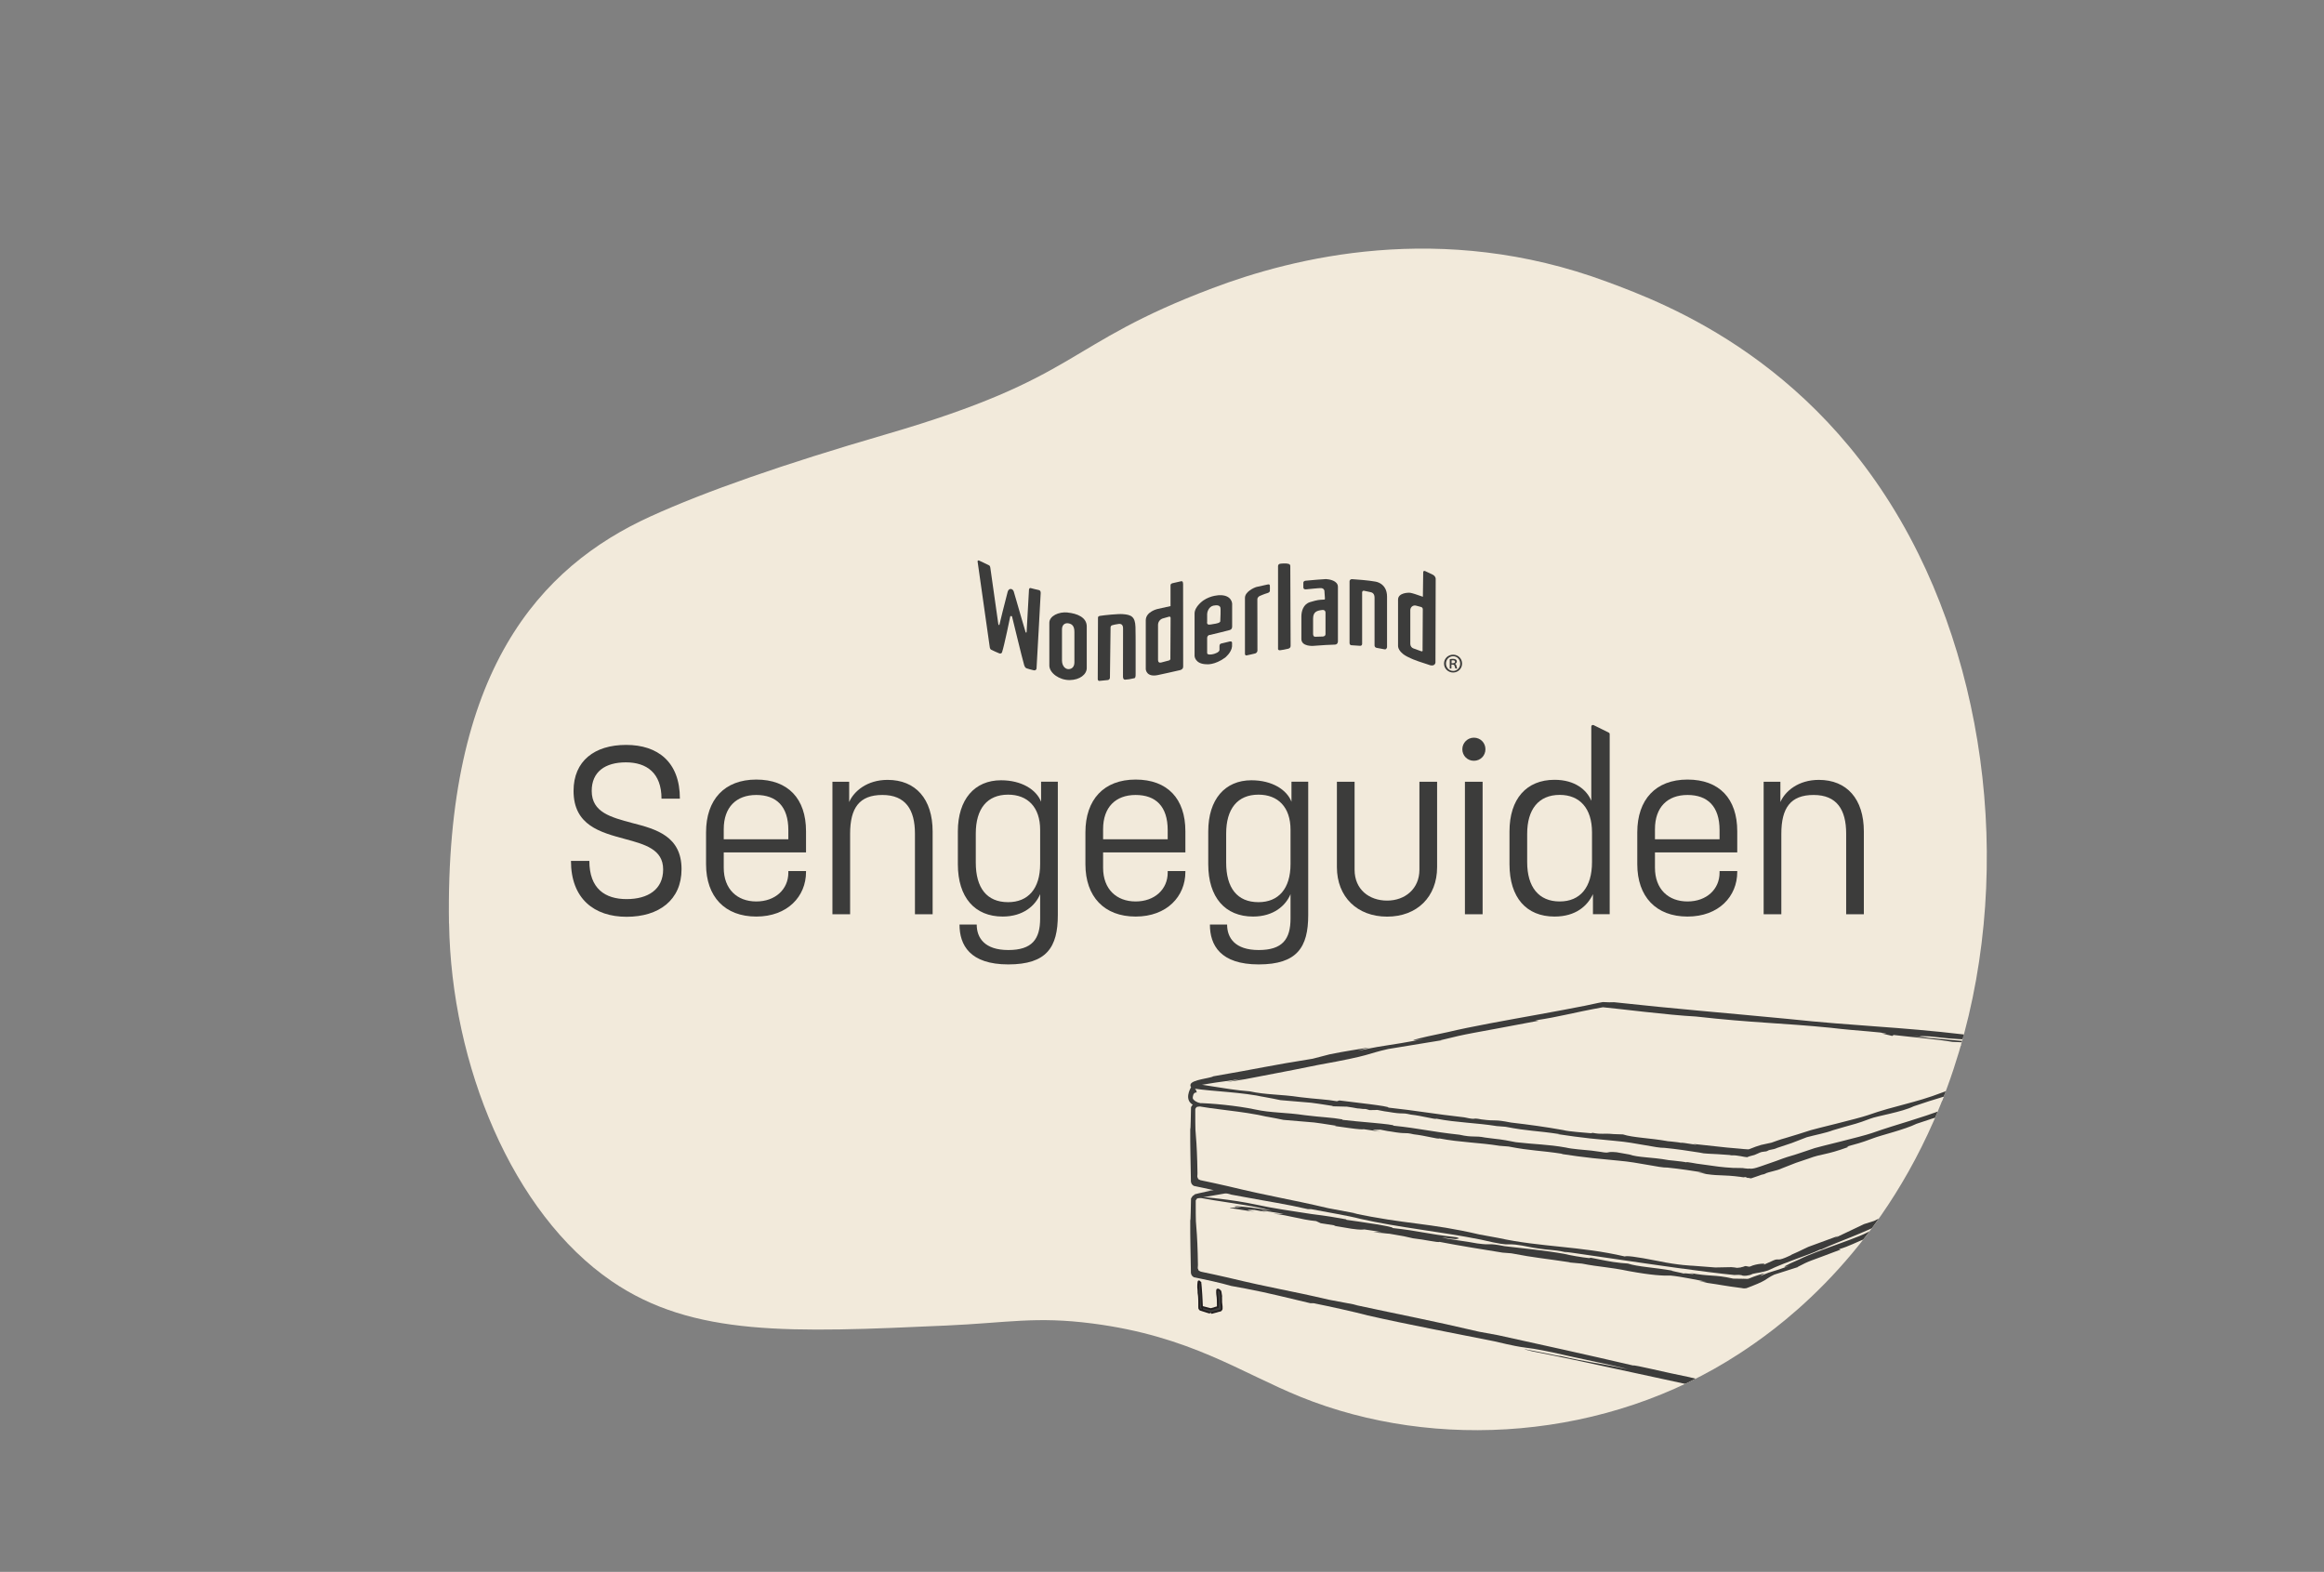 <?xml version="1.0" encoding="UTF-8"?> <svg xmlns="http://www.w3.org/2000/svg" xmlns:xlink="http://www.w3.org/1999/xlink" id="Layer_2" viewBox="0 0 295.71 200"><rect x="0" y="0" width="295.71" height="200" fill="#808080" stroke="none"/><defs><clipPath id="clippath"><path d="M57.13,117.51c-.51-32.2,11.6-45.4,25.62-51.79q10.53-4.8,29.96-10.45c25.04-7.29,22.39-11.36,41.56-18.6,10.21-3.86,29.06-8.68,50.23-.81,7.44,2.76,27.6,10.26,39.63,34.66,10.44,21.16,11.91,49.23,1.94,72.06-8.06,18.45-20.79,27.05-24.68,29.6-16.95,11.1-38.76,12.49-55.89,5.56-7.68-3.11-14.02-7.72-26.48-9.34-7.29-.94-10.75-.09-18.62.26-19.72.89-32.22,1.45-42.58-5.65-12.64-8.65-20.4-27.53-20.68-45.51" fill="#f2eadb"></path></clipPath><clipPath id="clippath-1"><path d="M57.13,117.51c-.51-32.2,11.6-45.4,25.62-51.79q10.53-4.8,29.96-10.45c25.04-7.29,22.39-11.36,41.56-18.6,10.21-3.86,29.06-8.68,50.23-.81,7.44,2.76,27.6,10.26,39.63,34.66,10.44,21.16,11.91,49.23,1.94,72.06-8.06,18.45-20.79,27.05-24.68,29.6-16.95,11.1-38.76,12.49-55.89,5.56-7.68-3.11-14.02-7.72-26.48-9.34-7.29-.94-10.75-.09-18.62.26-19.72.89-32.22,1.45-42.58-5.65-12.64-8.65-20.4-27.53-20.68-45.51" fill="none"></path></clipPath><clipPath id="clippath-2"><rect x="114.53" y="41.85" width="80.86" height="80.86" fill="none"></rect></clipPath><clipPath id="clippath-3"><rect x="124.26" y="71.31" width="59.59" height="15.33" fill="none"></rect></clipPath><clipPath id="clippath-4"><rect x="114.53" y="41.85" width="80.86" height="80.86" fill="none"></rect></clipPath></defs><path d="M57.13,117.51c-.51-32.2,11.6-45.4,25.62-51.79q10.53-4.8,29.96-10.45c25.04-7.29,22.39-11.36,41.56-18.6,10.21-3.86,29.06-8.68,50.23-.81,7.44,2.76,27.6,10.26,39.63,34.66,10.44,21.16,11.91,49.23,1.94,72.06-8.06,18.45-20.79,27.05-24.68,29.6-16.95,11.1-38.76,12.49-55.89,5.56-7.68-3.11-14.02-7.72-26.48-9.34-7.29-.94-10.75-.09-18.62.26-19.72.89-32.22,1.45-42.58-5.65-12.64-8.65-20.4-27.53-20.68-45.51" fill="#f2eadb"></path><g clip-path="url(#clippath)"><path d="M152.4,138.6l.32-.05.38-.07.35-.06c1.7-.3,3.06-.41,4.43-.67l-1.78.41,2.3-.36c3.95-.78,4.18-.77,9.32-1.82,7.08-1.27,5.95-1.36,8.93-2.03l6.79-1.11h-.16c3.95-.98,3.05-.68,12.52-2.49l-.45-.04c3.19-.47,4.58-.94,8.61-1.67,2.03.19,8.25.99,11.84,1.18,7.29.82,10.86.81,17.12,1.43,3.75.45,6.45.5,7.15.77l-.68-.06,1.38.33.18-.12c2.26.27,5.51.53,7.44.87l5.28.25c-1.29-.1-2.72-.25-4.15-.41l.14.05c-1.37-.13-4.69-.42-6.26-.62l1.9.14c-2.17-.24-.35-.13.26-.1,4.36.49,3.19.24,6.52.53.75.09,2.18.24,1.64.23,1.97.16,7.51.76,7.88.87.27.06.62.3.96.24.09-1.28-3.94-1.18-6.77-1.69-2.08-.17-4.01-.31-5.67-.4-8.93-1.05-13.51-1.04-22.77-2.02-8.23-.79-14.08-1.25-21.98-2.11-.33.02-.81.02-1.42-.02-.89.15-1.4.3-2.28.47-1.63.33-3.63.69-5.74,1.08-4.21.76-8.83,1.58-11.7,2.27-3.88.79-5.95,1.36-2.97.86-5.37,1.04-4.02.59-8.49,1.52l1.49-.43c-1.48.25-3.13.48-5.07.88l-2.16.56c-5.37.85-6.85,1.24-12.66,2.24-.31.24-2.71.42-2.88,1.02-.17.6.9.16.9.16Z" fill="#f2eadb"></path><path d="M151.57,138.41c-.05.2-.23.48.3.57,2.5.39,6.12.44,9.13,1.11-2.62-.48,1.22.2,1.93.37,0,0,1.89.15,3.9.33l.95.13,1.88.29-.22.03,1.95.05c1.22.17,1.31.25,1.53.23.94.14.6,0,.98.1l.37.11,1-.02c-.68-.15,1.06.23,1.31.23,2.25.39,1.54.04,2.94.36,1.47.16,3.13.65,3.24.52,2.65.51,5.15.53,7.68.94l1.13.09c2.99.58,3.8.46,6.92.94h-.25s2.08.3,2.08.3c1.15.16,2.42.3,5.25.56,2.6.22,5.23.92,6.21.88,1.44.14,3.18.39,4.46.6l.54.1.66.05c.55.02,1.63.08,2.62.16l.15.03h.07s.04.02.04.02h0s0,0,0,0c.67-.07,1.74.25,1.98.23h0s.02,0,.02,0l.24-.1c.17-.06.52-.13.67-.18.29-.11.49-.22.69-.3.41-.18.76-.09.97-.22.41-.24.61-.09,1.26-.39l1.83-.61,1.92-.74c1.19-.32,2.43-.54,3.33-.89l1.37-.4c1.45-.42,1.57-.39,3.38-1.07.88-.35,4.03-.84,5.53-1.58,3.21-1.11,3.69-1.09,6.42-2.12,1.67-.54,2.76-1.19,3.14-1.12,0,0,2.21-.68,2.47-.8,1.92-.67,1.1-.31,2.54-.89.33-.11,1.39-.69,1.17-.56.84-.35,1.59-.42,2.02-.61,0,0,1.22-.74,1.38-.45.17.3-.14-.48-.49-.59-.89.38-3.95,1.31-4.65,1.64-3.96,1.31-6.26,2.27-10.32,3.73-3.58,1.38-6.04,1.67-9.51,2.9-1.4.48-6.72,1.73-7.27,1.91-.55.18-2.69.86-3.28,1.02-.58.15-1.33.43-1.72.57l-1.33.29c-.66.22-.66.19-1.51.54-.06.07-1.39-.09-1.14-.06l-1.71-.15c-1.94-.22-2.78-.31-4.34-.47,1.74.39-1.64-.27-1.46-.12-.4-.12-2.29-.26-1.72-.22-2.28-.41-4.42-.44-5.69-.86l-1.19-.04c-1.44-.14-1.37.08-2.68-.16l-.19.05c-.88-.09-2.8-.2-3.54-.4-2.28-.41-4.27-.68-6.66-.96-2.34-.46-1.63-.12-3.76-.4-1.34-.27-.41.13-2.15-.26-3.83-.42-6.18-.87-9.69-1.24.29-.18-4.69-.7-6.22-.91l-.32.1c-1.31-.24-2.59-.26-4.69-.52-2.5-.38-4.31-.28-6.4-.74-3.32-.24-7.33-1.22-7.49-.88" fill="#f2eadb"></path><path d="M262.52,133.92s.73,1.58.1,2.01l-1.15.12s1.93-.67.93-1.45l-.69.13.81-.81Z" fill="#f2eadb"></path><path d="M151.52,138.4s-1.02,1.66.47,2.27l.86-.08-.2-.23s-1.01-.31-.87-.78c0,0,.02-.63.5-.58,0,0-.17-.88-.76-.6Z" fill="#f2eadb"></path><path d="M152.2,140.3c-.17.05-.26.08-.19.08-.12.09-.26.12-.46.49,0,.18,0,.14-.01.36-.01.44-.02.93-.03,1.36-.02.85-.04,1.43-.06.83-.02,2.5.05,4.49.08,6.62v.2s0,.05,0,.05c.04.45.3.53.37.6l.19.04.42.09.39.08c.49.1.95.2,1.39.3.89.2,1.68.4,2.37.6l1.8.33c3.07.58,5.16.87,7.96,1.52h.41c1.87.37,4.69.82,6.29,1.24,4.88,1.11,10.26,1.62,15.33,2.64,5,1.18,2.07.08,6.62,1.02,2.58.43,2.85.2,4.57.7-4-.86,13.18,1.99,21.04,2.78-.08.01.69-.05.91.02.22.15,1.02.07,1.41-.16.65-.16,1.08-.16,1.96-.44,2.58-1.22,5.08-1.91,6.59-2.64l.22-.04c2.61-1.2,4.66-1.77,8.75-3.79,4.93-2.35,10.02-3.6,14.24-5.45,1.55-.69,3.31-1.26,4.9-2.01.79-.38,1.74-.58,2.51-.95l.57-.28c.27-.52.07-.51.13-.79l-.02-1.23c-.06-3.23-.16-5.98-.23-7.44-.05,2.08-.07,4.12-.07,6.12,0,1,0,1.98,0,2.95-.36.4-1.68.66-2.41,1.06-3.39,1.61-3.54,1.35-5.04,1.98-1.49.63-2.83,1.19-3.5,1.43-.67.24-2.24.44-3.69,1.07l-.42.24c-3.87,1.98-5.15,1.5-9.03,3.47l-1.27.4-3.7,1.76.39-.25-3.79,1.39c-2.39,1.16-1.86.82-2.26,1.08-1.85.88-1.39.31-2.15.63l-.69.31-.63.28c.69-.3-.96-.15-1.6.17-.32.16-.52-.14-.84.02-.16.08-.32.07-.44.13l-.46.05-.3-.05-.42-.04-2.05.04-2.85-.22s-1.83-.05-4.36-.59c-3.14-.62-4.1-.69-4.3-.59-5.68-1.33-10.69-1.17-16.11-2.36l-2.4-.44c-6.4-1.5-9.4-1.28-16.08-2.72l.54.07-3.67-.69c-5.01-1.18-7.01-1.41-12.82-2.81-1.57-.36-1.93-.43-3.11-.68l-.36-.08-.26-.13-.12-.28v-.12c.01-.28.02-.1.02-.36,0-.52-.02-1-.03-1.45-.05-1.79-.14-3.04-.23-4.08-.02-.78-.02-1.17-.02-2.02v-.43s0-.2,0-.2l.04-.05.04-.07c.07-.09.04-.09.12-.12l.12-.04h.08s.32-.07.32-.07l.18-.03-.81-.42Z" fill="#f2eadb"></path><path d="M260.79,136.16c-.89.38-2.08.83-2.78,1.16-4,1.32-6.35,2.26-10.37,3.71-3.58,1.38-5.99,1.92-9.46,3.14-1.4.48-6.72,1.73-7.27,1.91-.55.18-2.42.83-3.01.99-.58.15-1.53.51-1.93.66l-1.35.47c-.66.22-1.58.61-2.05.48-.06.07-1.06-.09-.81-.06l-1.26-.02c-1.42-.08-2.04-.18-4.09-.47-.49-.03-2-.38-1.82-.23-.4-.12-2.85-.34-2.28-.29-2.28-.41-3.75-.3-5.02-.72l-1.59-.28c-1.44-.14-.72.19-2.03-.05l-1.17-.16c-.88-.09-2.51-.2-3.26-.39-2.28-.41-3.97-.4-6.36-.68-2.34-.46-1.78-.3-3.91-.59-1.34-.27-1.52.03-3.26-.36-3.83-.42-4.88-.78-8.4-1.15.29-.18-4.92-.53-6.46-.74l-.09-.07c-1.31-.24-2.59-.26-4.69-.52-2.5-.38-4.31-.28-6.4-.74-2.27-.48-5.61-.8-7.33-.81-.61,0-.47.15-.56.26,2.96.63,5.96.69,9.6,1.51-2.62-.48,1.22.2,1.93.37,0,0,1.89.15,3.9.33l.95.13,1.88.29-.22.03,1.86.26c1.22.17,1.64.18,1.86.15.94.14,1.85.26,2.22.36l-1.11-.28,1-.02c-.68-.15,1.06.23,1.31.23,2.25.39,1.54.04,2.94.36,1.47.16,3.13.65,3.24.52,2.65.51,5.15.53,7.68.94l1.13.09c2.99.58,3.8.46,6.92.94h-.25s2.08.3,2.08.3c1.15.16,2.42.3,5.25.56,2.6.22,5.23.92,6.21.88,1.44.14,3.5.45,4.78.66l-.85-.07,1.05.24c1.85.26,1.98.05,4.39.36l.15.03h.07s.04.02.04.02h0s0,0,0,0c.61-.06.17-.02.31-.03h0s.02,0,.02,0l.24.11c.17-.06.34.1.49.04.29-.11.81-.27,1.02-.35.41-.18.52-.11.73-.23.41-.24,1.46-.36,2.1-.67l1.81-.71,1.63-.55c1.72-.65,2.09-.39,5.08-1.48l-.23-.04c1.45-.42,1.57-.39,3.38-1.07.88-.35,3.99-1.09,5.49-1.83,3.21-1.11,3.69-1.09,6.42-2.12,1.67-.54,2.76-1.19,3.14-1.12,0,0,2.05-.98,2.31-1.1,1.92-.67,1.44-.3,2.87-.88.33-.11,1.39-.6,1.17-.47.84-.35,2.63-1.15,2.65-1.31.08-.02.11-.03.18-.05-.37-.12-.51-.04-1.83.22Z" fill="#f2eadb"></path><path d="M260.1,147.33c.77.07,1.31.1,1.37.06.17.02.36.13.51.16.68-.01.48-.07.48-.3-.4-.03-1.03-.1-1.79-.2" fill="#f2eadb"></path><path d="M155.59,151.13c-.72.14-1.49.27-2.31.42,3.8-.61-1.71.41-1.27.45-.12.09-.26.12-.46.49,0,.18,0,.14-.01.36-.01.44-.02.93-.03,1.36-.02.85-.04,1.43-.06.83-.02,2.5.05,4.49.08,6.62v.2s0,.05,0,.05c.04.45.3.53.37.6l.19.04.42.09.39.08c.49.1.95.2,1.39.3.89.2,1.68.4,2.37.6l1.8.33c3.07.58,5.48,1.22,8.28,1.87h.41c1.87.37,5.27,1.12,6.87,1.55,4.9,1.12,11,2.27,16.1,3.29,5,1.18,2.87.47,7.41,1.41,2.87.68,7.88,1.66,9.61,2.15-4-.86-4.6-.77-8.81-1.74,1.6.43-7.15-1.48-3.41-.55,8.15,1.59,18.16,3.96,25.64,5.41-.07.01.69-.05.91.02.21.15.84-.2,1.22-.43.84-.37,1.13-.55,2.42-1.15,2.58-1.22,5.59-2.67,7.1-3.4l.22-.04c2.61-1.2,4.54-2.09,8.64-4.11,4.93-2.35,9.79-4.68,14.01-6.53,1.55-.69,3.17-1.43,4.76-2.19.79-.38,1.58-.76,2.35-1.13l.57-.28c.27-.52.07-.51.13-.79l-.02-1.23c-.06-3.23-.25-7.07-.33-8.52,0,0-.33-.15-.26.6,0,1,.29,8.59.29,9.56-.36.4-1.6.83-2.33,1.23-3.39,1.61-6.55,3.09-9.42,4.24,5.23-2.4,5.55-2.64,9.5-4.63l-2.14.93,1.7-.85c-.91.34,1.33-.79,1.04-.74l-6.24,2.95c3.38-1.52,1.21-.4.27.14l-3.23,1.49c.76-.32,2.76-1.22.44-.08-1.3.6-3,1.45-4.46,2.08l2.49-1.36c-3.87,1.98-6.98,3.07-10.85,5.05l-1.27.4-3.7,1.76.39-.25-4.46,2.08c-2.39,1.16-2.71,1.4-3.11,1.66-1.85.88-3.62,1.75-4.39,2.07l2.11-1.11-2,.91c.69-.3.28-.09-.36.23-.32.16-.4.19-.73.36-.16.08-.32.07-.44.13l-.46.05-.3-.05-.42-.04-.82-.16-.71-.13s-.74-.11-3.74-.86c-3.14-.62-6.94-1.58-7.14-1.48-5.68-1.33-11.75-2.66-17.16-3.85l-2.4-.44c-6.4-1.5-9.35-2.02-16.02-3.46l.54.07-3.67-.69c-5.01-1.18-7.01-1.41-12.82-2.81-1.57-.36-1.93-.43-3.11-.68l-.36-.08-.26-.13-.12-.28v-.12c.01-.28.02-.1.02-.36,0-.52-.02-1-.03-1.45-.05-1.79-.14-3.04-.23-4.08-.02-.78-.02-1.17-.02-2.02v-.43s0-.2,0-.2l.04-.05.04-.07c.07-.09.04-.09.12-.12l.12-.04h.08s.32-.07.32-.07l.38-.07.35-.06c.92-.16,1.83-.32,2.69-.47" fill="#f2eadb"></path><path d="M260.3,147.77c-.89.38-2.14.79-2.84,1.12-3.96,1.31-5.77,2.5-9.82,3.95-3.58,1.38-6.08,2.44-9.55,3.67-.96.83-6.71,2.5-9.16,3.74-1.69.71-2.56,1.22-1.23.78-2.36.92-1.82.52-3.77,1.34l.61-.39c-.66.22-1.19.36-2.03.71-.06.07-.97-.01-.71.02l-1.26-.02c-2.46-.56-2.94-.22-5.62-.75,1.74.39-.82-.04-.64.11-.4-.12-2.02-.41-1.46-.37-2.28-.41-4.42-.49-5.69-.91l-.85-.07c-1.44-.14-2.56-.43-3.87-.67l-.2.05c-.88-.09-2.47-.36-3.22-.55-2.28-.41-5.17-.69-7.55-.97-2.34-.46-1.35-.06-3.48-.35-1.34-.27-3.69-.52-4.5-.77,1.87.29,2.08.21,1.8.2.21-.02.68-.04.04-.22-3.83-.42-4.59-.79-8.11-1.17.29-.18-4.31-.82-5.84-1.04l-.09-.07c-1.31-.24-2.28-.41-4.38-.67-2.5-.38-4.97-.74-7.06-1.2-3.08-.66-6.82-1-8.17-1.07,3.77.8,7.38,1.05,10.15,1.86-2.62-.48-2.81-.43-4.86-.64l1.06.24-.88-.09c.43.15-.73.03-.61.13l3.16.5c-1.68-.34-.55-.25-.04-.25l1.62.29c-.37-.1-1.37-.29-.18-.15.65.12,1.53.21,2.25.38l-1.32-.04c2.01.18,3.45.75,5.47.94l.58.27,1.88.29-.22.03,2.25.38c1.22.17,1.41.11,1.64.09.94.14,1.85.26,2.22.36l-1.11-.07,1,.19c-.68-.15.85.07,1.1.07,2.25.39,1.59.26,2.99.58,1.47.16,3.24.58,3.35.45,2.65.51,5.5.96,8.03,1.37l1.13.09c2.99.58,4.38.67,7.51,1.15h-.25s1.73.16,1.73.16c2.34.46,3.29.4,6,.96,2.93.53,4.28.59,5.27.56,1.44.14,3.22.55,4.5.77l-.85-.07,1.05.24c1.85.26,1.94.34,4.35.65l.15.03h.07s.04.02.04.02h0s0,0,0,0c.61-.06.17-.02.31-.03h0s.02,0,.02,0l.26-.1c.17-.06.32-.12.47-.18.29-.11.53-.21.73-.3.41-.18.67-.31.87-.43.41-.24.58-.42,1.22-.72l3.04-.97h-.08c1.68-.89,1.32-.62,5.49-2.22l-.23-.04c1.45-.42,1.99-.82,3.79-1.51.88-.34,3.66-1.2,5.16-1.93,3.21-1.11,4.62-2.03,7.35-3.05,1.67-.54,2.76-1.19,3.14-1.12l-.29.11.68-.05.02-.16c1-.33,2.4-.92,3.29-1.09l2.19-1.12c-.55.24-1.18.46-1.81.69h.08c-.59.24-2.02.83-2.73,1.04l.81-.36c-.96.33-.19-.03.06-.16,1.92-.67,1.36-.6,2.79-1.18.33-.11.96-.33.74-.2.84-.35,3.14-1.12,3.16-1.28.08-.02.11-.03.18-.05-.37-.12-.72-.22-2.32.22Z" fill="#f2eadb"></path><path d="M222.74,177.2l-.03.08v.15s0,.05,0,.05h0s.02.02.03,0l.03-.05s-.02.03-.03.05l-.03.08v.14c0-.05,0-.1,0-.14v-.08s-.02-.02-.02-.02l-.02.33v.07c.01.08.02.16-.02.21v.06s0-.01,0-.01v.02s-.03.25-.03.25h0l-.04.5c-.04.54-.07,1.06-.1,1.59l-.04.8-.02.41c.15-.24-.19,0-.26-.03l-.87.23c-.09.01-.41.13-.3.05l-.42-.12c-.28-.08-.38-.14-.65-.2l.02-.31c-.01-.55,0-1.1.08-1.69.06-.45-.01-1.27-.04-1.7-.16-.57-.5-.26-.52-.23-.29.36.06.64-.09,1.36.08-.49.21.35.02.83-.15.34-.15.58-.12,1l.05.65v.16s.01.04.01.04h0s0-.16,0-.16h0v.18h0c-.02.26.05.29.19.43h.02s.08.02.08.02l.31.08c.2.06.25.09.49.14l.46.12h.03s.01.01.01.01h0s0,0,0,0h0c.11,0-.25.01.25-.01h0s.06-.02.06-.02l.11-.03.23-.07.89-.29.22-.08h.03s.01-.01.01-.01h0s0,0,0,0c.22-.23.16-.23.18-.46h0s0-.07,0-.07v-.12s0-.31,0-.31c0-.32.01-.65.03-.99.01-.36.12-.67.09-.98,0-.22.04-.45.05-.63,0-.28-.01-.52-.04-.76,0,.26.02.45.02.74,0,.19-.1-.14-.12-.27-.02-.06.08-.14.06-.19,0-.12-.03-.23-.05-.36-.02-.06.07-.05.06-.07-.01-.17-.28-.39-.29-.36Z" fill="#f2eadb"></path><path d="M261.19,159.06v.06c.01.06.02.13-.02.17v.05s0,0,0,0v.02s-.02.2-.02.2h0l-.03.4c-.04.44-.06.86-.08,1.28l-.03.64-.02.33c.12-.2-.15,0-.21-.02l-.7.18c-.07,0-.33.1-.24.04l-.34-.09c-.22-.06-.3-.12-.52-.16l.02-.25c0-.44,0-.89.06-1.36.02-.14.02-.33.01-.53,0-.25-.44.05-.44.22,0,.16-.06.27-.08.52.03.25-.02.45,0,.79l-.06.53v.13s0,.03,0,.03h0s0-.13,0-.13h0v.14h0c-.02.21.04.23.15.34h.02s.06.02.06.02l.25.06c.16.05.2.07.39.11l.37.1h.02s.01,0,.01,0h0s0,0,0,0h0c.09,0-.2.01.2-.01h0s.05-.01.05-.01l.09-.03.18-.05.72-.24.18-.06h.02s.01-.01.01-.01h0s0,0,0,0c.18-.18.13-.18.14-.37h0s0-.05,0-.05v-.1s0-.25,0-.25c0-.26,0-.52.02-.79,0-.29.09-.54.07-.78,0-.18.03-.36.04-.51,0-.23,0-.42-.03-.61-.02-.05-.01-.1-.02-.12-.01-.14-.28.18-.28.18Z" fill="#f2eadb"></path><path d="M152.75,163.21v.06c-.01.06-.02.13.02.17v.05s0,0,0,0v.02s.02.2.02.2h0l.03.4c.04.44.06.86.08,1.28l.03.64.02.33c-.12-.2.15,0,.21-.02l.7.18c.07,0,.33.1.24.04l.34-.09c.22-.06.3-.12.52-.16v-.25c0-.44,0-.89-.08-1.36-.02-.14-.02-.33-.01-.53,0-.25.44.05.44.22,0,.16.06.27.08.52-.03.25.02.45,0,.8l.06.53v.13s0,.03,0,.03h0s0-.13,0-.13h0v.14h0c.02.21-.04.23-.15.34h-.02s-.06.02-.06.02l-.25.06c-.16.05-.2.07-.39.11l-.37.1h-.02s-.01,0-.01,0h0s0,0,0,0h0c-.09,0,.2.01-.2-.01h0s-.05-.01-.05-.01l-.09-.03-.18-.05-.72-.23-.18-.06h-.02s-.01-.01-.01-.01h0s0,0,0,0c-.18-.18-.13-.18-.14-.37h0s0-.05,0-.05v-.09s0-.25,0-.25c0-.26,0-.52-.02-.79,0-.29-.09-.54-.07-.78,0-.18-.03-.36-.04-.51,0-.23,0-.42.03-.61.02-.05.01-.1.02-.12.01-.14.28.18.28.18Z" fill="#f2eadb"></path></g><g clip-path="url(#clippath-1)"><path d="M152.4,138.12l.32-.05.38-.07.35-.06c1.7-.3,3.06-.41,4.43-.67l-1.78.41,2.3-.36c3.95-.78,4.18-.77,9.32-1.82,7.08-1.27,5.95-1.36,8.93-2.03l6.79-1.11h-.16c3.95-.98,3.05-.68,12.52-2.49l-.45-.04c3.19-.47,4.58-.94,8.61-1.67,2.03.19,8.25.99,11.84,1.18,7.29.82,10.86.81,17.12,1.43,3.75.45,6.45.5,7.15.77l-.68-.06,1.38.33.18-.12c2.26.27,5.51.53,7.44.87l5.28.25c-1.29-.1-2.72-.25-4.15-.41l.14.05c-1.37-.13-4.69-.42-6.26-.62l1.9.14c-2.17-.24-.35-.13.26-.1,4.36.49,3.19.24,6.52.53.75.09,2.18.24,1.64.23,1.97.16,7.51.76,7.88.87.27.06.62.3.96.24.09-1.28-3.94-1.18-6.77-1.69-2.08-.17-4.01-.31-5.67-.4-8.93-1.05-13.51-1.04-22.77-2.02-8.23-.79-14.08-1.25-21.98-2.11-.33.02-.81.02-1.42-.02-.89.15-1.4.3-2.28.47-1.63.33-3.63.69-5.74,1.08-4.21.76-8.83,1.58-11.7,2.27-3.88.79-5.95,1.36-2.97.86-5.37,1.04-4.02.59-8.49,1.52l1.49-.43c-1.48.25-3.13.48-5.07.88l-2.16.56c-5.37.85-6.85,1.24-12.66,2.24-.31.24-2.71.42-2.88,1.02-.17.6.9.16.9.16Z" fill="#3c3c3b"></path><path d="M151.57,137.93c-.05.2-.23.48.3.57,2.5.39,6.12.44,9.13,1.11-2.62-.48,1.22.2,1.93.37,0,0,1.89.15,3.9.33l.95.13,1.88.29-.22.03,1.95.05c1.22.17,1.31.25,1.53.23.94.14.6,0,.98.1l.37.11,1-.02c-.68-.15,1.06.23,1.31.23,2.25.39,1.54.04,2.94.36,1.47.16,3.13.65,3.24.52,2.65.51,5.15.53,7.68.94l1.13.09c2.99.58,3.8.46,6.92.94h-.25s2.08.3,2.08.3c1.15.16,2.42.3,5.25.56,2.6.22,5.23.92,6.21.88,1.44.14,3.18.39,4.46.6l.54.1.66.05c.55.02,1.63.08,2.62.16l.15.03h.07s.04.02.04.02h0s0,0,0,0c.67-.07,1.74.25,1.98.23h0s.02,0,.02,0l.24-.1c.17-.06.52-.13.67-.18.29-.11.49-.22.69-.3.41-.18.76-.09.97-.22.41-.24.61-.09,1.26-.39l1.83-.61,1.92-.74c1.19-.32,2.43-.54,3.33-.89l1.37-.4c1.45-.42,1.57-.39,3.38-1.07.88-.35,4.03-.84,5.53-1.58,3.21-1.11,3.69-1.09,6.42-2.12,1.67-.54,2.76-1.19,3.14-1.12,0,0,2.21-.68,2.47-.8,1.92-.67,1.1-.31,2.54-.89.33-.11,1.39-.69,1.17-.56.84-.35,1.59-.42,2.02-.61,0,0,1.22-.74,1.38-.45.17.3-.14-.48-.49-.59-.89.38-3.95,1.31-4.65,1.64-3.96,1.31-6.26,2.27-10.32,3.73-3.58,1.38-6.04,1.67-9.51,2.9-1.4.48-6.72,1.73-7.27,1.91-.55.18-2.69.86-3.28,1.02-.58.15-1.33.43-1.72.57l-1.33.29c-.66.22-.66.19-1.51.54-.06.07-1.39-.09-1.14-.06l-1.71-.15c-1.94-.22-2.78-.31-4.34-.47,1.74.39-1.64-.27-1.46-.12-.4-.12-2.29-.26-1.72-.22-2.28-.41-4.42-.44-5.69-.86l-1.19-.04c-1.44-.14-1.37.08-2.68-.16l-.19.05c-.88-.09-2.8-.2-3.54-.4-2.28-.41-4.27-.68-6.66-.96-2.34-.46-1.63-.12-3.76-.4-1.34-.27-.41.13-2.15-.26-3.83-.42-6.18-.87-9.69-1.24.29-.18-4.69-.7-6.22-.91l-.32.1c-1.31-.24-2.59-.26-4.69-.52-2.5-.38-4.31-.28-6.4-.74-3.32-.24-7.33-1.22-7.49-.88" fill="#3c3c3b"></path><path d="M262.52,133.92s.73,1.58.1,2.01l-1.15.12s1.93-.67.93-1.45l-.69.13.81-.81Z" fill="#3c3c3b"></path><path d="M151.52,138.4s-1.02,1.66.47,2.27l.86-.08-.2-.23s-1.01-.31-.87-.78c0,0,.02-.63.5-.58,0,0-.17-.88-.76-.6Z" fill="#3c3c3b"></path><path d="M152.2,140.3c-.17.05-.26.08-.19.08-.12.09-.26.12-.46.49,0,.18,0,.14-.01.36-.01.44-.02.93-.03,1.36-.02.85-.04,1.43-.06.83-.02,2.5.05,4.49.08,6.62v.2s0,.05,0,.05c.04.45.3.53.37.6l.19.04.42.09.39.08c.49.1.95.2,1.39.3.89.2,1.68.4,2.37.6l1.8.33c3.07.58,5.16.87,7.96,1.52h.41c1.87.37,4.69.82,6.29,1.24,4.88,1.11,10.26,1.62,15.33,2.64,5,1.18,2.07.08,6.62,1.02,2.58.43,2.85.2,4.57.7-4-.86,13.18,1.99,21.04,2.78-.08.01.69-.05.91.02.22.15,1.02.07,1.41-.16.65-.16,1.08-.16,1.96-.44,2.58-1.22,5.08-1.91,6.59-2.64l.22-.04c2.61-1.2,4.66-1.77,8.75-3.79,4.93-2.35,10.02-3.6,14.24-5.45,1.55-.69,3.31-1.26,4.9-2.01.79-.38,1.74-.58,2.51-.95l.57-.28c.27-.52.07-.51.13-.79l-.02-1.23c-.06-3.23-.16-5.98-.23-7.44-.05,2.08-.07,4.12-.07,6.12,0,1,0,1.98,0,2.95-.36.4-1.68.66-2.41,1.06-3.39,1.61-3.54,1.35-5.04,1.98-1.49.63-2.83,1.19-3.5,1.43-.67.24-2.24.44-3.69,1.07l-.42.24c-3.87,1.98-5.15,1.5-9.03,3.47l-1.27.4-3.7,1.76.39-.25-3.79,1.39c-2.39,1.16-1.86.82-2.26,1.08-1.85.88-1.39.31-2.15.63l-.69.31-.63.28c.69-.3-.96-.15-1.6.17-.32.16-.52-.14-.84.02-.16.08-.32.07-.44.13l-.46.05-.3-.05-.42-.04-2.05.04-2.85-.22s-1.83-.05-4.36-.59c-3.14-.62-4.1-.69-4.3-.59-5.68-1.33-10.69-1.17-16.11-2.36l-2.4-.44c-6.4-1.5-9.4-1.28-16.08-2.72l.54.07-3.67-.69c-5.01-1.18-7.01-1.41-12.82-2.81-1.57-.36-1.93-.43-3.11-.68l-.36-.08-.26-.13-.12-.28v-.12c.01-.28.02-.1.02-.36,0-.52-.02-1-.03-1.45-.05-1.79-.14-3.04-.23-4.08-.02-.78-.02-1.17-.02-2.02v-.43s0-.2,0-.2l.04-.05.04-.07c.07-.09.04-.09.12-.12l.12-.04h.08s.32-.07.32-.07l.18-.03-.81-.42Z" fill="#3c3c3b"></path><path d="M260.79,136.16c-.89.38-2.08.83-2.78,1.16-4,1.32-6.35,2.26-10.37,3.71-3.58,1.38-5.99,1.92-9.46,3.14-1.4.48-6.72,1.73-7.27,1.91-.55.18-2.42.83-3.01.99-.58.15-1.53.51-1.93.66l-1.35.47c-.66.22-1.58.61-2.05.48-.06.07-1.06-.09-.81-.06l-1.26-.02c-1.42-.08-2.04-.18-4.09-.47-.49-.03-2-.38-1.82-.23-.4-.12-2.85-.34-2.28-.29-2.28-.41-3.75-.3-5.02-.72l-1.59-.28c-1.44-.14-.72.19-2.03-.05l-1.17-.16c-.88-.09-2.51-.2-3.26-.39-2.28-.41-3.97-.4-6.36-.68-2.34-.46-1.78-.3-3.91-.59-1.34-.27-1.52.03-3.26-.36-3.83-.42-4.88-.78-8.4-1.15.29-.18-4.92-.53-6.46-.74l-.09-.07c-1.31-.24-2.59-.26-4.69-.52-2.5-.38-4.31-.28-6.4-.74-2.27-.48-5.61-.8-7.33-.81-.61,0-.47.15-.56.26,2.96.63,5.96.69,9.6,1.51-2.62-.48,1.22.2,1.93.37,0,0,1.89.15,3.9.33l.95.13,1.88.29-.22.03,1.86.26c1.22.17,1.64.18,1.86.15.94.14,1.85.26,2.22.36l-1.11-.28,1-.02c-.68-.15,1.06.23,1.31.23,2.25.39,1.54.04,2.94.36,1.47.16,3.13.65,3.24.52,2.65.51,5.15.53,7.68.94l1.13.09c2.99.58,3.8.46,6.92.94h-.25s2.08.3,2.08.3c1.15.16,2.42.3,5.25.56,2.6.22,5.23.92,6.21.88,1.44.14,3.5.45,4.78.66l-.85-.07,1.05.24c1.85.26,1.98.05,4.39.36l.15.03h.07s.04.02.04.02h0s0,0,0,0c.61-.06.17-.02.31-.03h0s.02,0,.02,0l.24.11c.17-.06.34.1.49.04.29-.11.81-.27,1.02-.35.41-.18.52-.11.73-.23.41-.24,1.46-.36,2.1-.67l1.81-.71,1.63-.55c1.72-.65,2.09-.39,5.08-1.48l-.23-.04c1.45-.42,1.57-.39,3.38-1.07.88-.35,3.99-1.09,5.49-1.83,3.21-1.11,3.69-1.09,6.42-2.12,1.67-.54,2.76-1.19,3.14-1.12,0,0,2.05-.98,2.31-1.1,1.92-.67,1.44-.3,2.87-.88.33-.11,1.39-.6,1.17-.47.84-.35,2.63-1.15,2.65-1.31.08-.02.11-.03.18-.05-.37-.12-.51-.04-1.83.22Z" fill="#3c3c3b"></path><path d="M260.1,147.33c.77.07,1.31.1,1.37.06.17.02.36.13.51.16.68-.01.48-.07.48-.3-.4-.03-1.03-.1-1.79-.2" fill="#3c3c3b"></path><path d="M155.59,151.13c-.72.14-1.49.27-2.31.42,3.8-.61-1.71.41-1.27.45-.12.09-.26.12-.46.49,0,.18,0,.14-.01.36-.01.44-.02.93-.03,1.36-.02.85-.04,1.43-.06.83-.02,2.5.05,4.49.08,6.62v.2s0,.05,0,.05c.04.45.3.53.37.6l.19.04.42.09.39.08c.49.1.95.2,1.39.3.89.2,1.68.4,2.37.6l1.8.33c3.07.58,5.48,1.22,8.28,1.87h.41c1.87.37,5.27,1.12,6.87,1.55,4.9,1.12,11,2.27,16.1,3.29,5,1.18,2.87.47,7.41,1.41,2.87.68,7.88,1.66,9.61,2.15-4-.86-4.6-.77-8.81-1.74,1.6.43-7.15-1.48-3.41-.55,8.15,1.59,18.16,3.96,25.64,5.41-.07.01.69-.05.91.02.21.15.84-.2,1.22-.43.84-.37,1.13-.55,2.42-1.15,2.58-1.22,5.59-2.67,7.1-3.4l.22-.04c2.61-1.2,4.54-2.09,8.64-4.11,4.93-2.35,9.79-4.68,14.01-6.53,1.55-.69,3.17-1.43,4.76-2.19.79-.38,1.58-.76,2.35-1.13l.57-.28c.27-.52.07-.51.13-.79l-.02-1.23c-.06-3.23-.25-7.07-.33-8.52,0,0-.33-.15-.26.6,0,1,.29,8.59.29,9.56-.36.4-1.6.83-2.33,1.23-3.39,1.61-6.55,3.09-9.42,4.24,5.23-2.4,5.55-2.64,9.5-4.63l-2.14.93,1.7-.85c-.91.34,1.33-.79,1.04-.74l-6.24,2.95c3.38-1.52,1.21-.4.27.14l-3.23,1.49c.76-.32,2.76-1.22.44-.08-1.3.6-3,1.45-4.46,2.08l2.49-1.36c-3.87,1.98-6.98,3.07-10.85,5.05l-1.27.4-3.7,1.76.39-.25-4.46,2.08c-2.39,1.16-2.71,1.4-3.11,1.66-1.85.88-3.62,1.75-4.39,2.07l2.11-1.11-2,.91c.69-.3.28-.09-.36.23-.32.16-.4.19-.73.36-.16.08-.32.07-.44.13l-.46.05-.3-.05-.42-.04-.82-.16-.71-.13s-.74-.11-3.74-.86c-3.14-.62-6.94-1.58-7.14-1.48-5.68-1.33-11.75-2.66-17.16-3.85l-2.4-.44c-6.4-1.5-9.35-2.02-16.02-3.46l.54.07-3.67-.69c-5.01-1.18-7.01-1.41-12.82-2.81-1.57-.36-1.93-.43-3.11-.68l-.36-.08-.26-.13-.12-.28v-.12c.01-.28.02-.1.02-.36,0-.52-.02-1-.03-1.45-.05-1.79-.14-3.04-.23-4.08-.02-.78-.02-1.17-.02-2.02v-.43s0-.2,0-.2l.04-.05.04-.07c.07-.09.04-.09.12-.12l.12-.04h.08s.32-.07.32-.07l.38-.07.35-.06c.92-.16,1.83-.32,2.69-.47" fill="#3c3c3b"></path><path d="M260.3,147.77c-.89.38-2.14.79-2.84,1.12-3.96,1.31-5.77,2.5-9.82,3.95-3.58,1.38-6.08,2.44-9.55,3.67-.96.83-6.71,2.5-9.16,3.74-1.69.71-2.56,1.22-1.23.78-2.36.92-1.82.52-3.77,1.34l.61-.39c-.66.22-1.19.36-2.03.71-.06.07-.97-.01-.71.02l-1.26-.02c-2.46-.56-2.94-.22-5.62-.75,1.74.39-.82-.04-.64.11-.4-.12-2.02-.41-1.46-.37-2.28-.41-4.42-.49-5.69-.91l-.85-.07c-1.44-.14-2.56-.43-3.87-.67l-.2.05c-.88-.09-2.47-.36-3.22-.55-2.28-.41-5.17-.69-7.55-.97-2.34-.46-1.35-.06-3.48-.35-1.34-.27-3.69-.52-4.5-.77,1.87.29,2.08.21,1.8.2.21-.02.68-.04.04-.22-3.83-.42-4.59-.79-8.11-1.17.29-.18-4.31-.82-5.84-1.04l-.09-.07c-1.31-.24-2.28-.41-4.38-.67-2.5-.38-4.97-.74-7.06-1.2-3.08-.66-6.82-1-8.17-1.07,3.77.8,7.38,1.05,10.15,1.86-2.62-.48-2.81-.43-4.86-.64l1.06.24-.88-.09c.43.15-.73.03-.61.13l3.16.5c-1.68-.34-.55-.25-.04-.25l1.62.29c-.37-.1-1.37-.29-.18-.15.65.12,1.53.21,2.25.38l-1.32-.04c2.01.18,3.45.75,5.47.94l.58.27,1.88.29-.22.03,2.25.38c1.22.17,1.41.11,1.64.09.94.14,1.85.26,2.22.36l-1.11-.07,1,.19c-.68-.15.85.07,1.1.07,2.25.39,1.59.26,2.99.58,1.47.16,3.24.58,3.35.45,2.65.51,5.5.96,8.03,1.37l1.13.09c2.99.58,4.38.67,7.51,1.15h-.25s1.73.16,1.73.16c2.34.46,3.29.4,6,.96,2.93.53,4.28.59,5.27.56,1.44.14,3.22.55,4.5.77l-.85-.07,1.05.24c1.85.26,1.94.34,4.35.65l.15.03h.07s.04.02.04.02h0s0,0,0,0c.61-.06.17-.02.31-.03h0s.02,0,.02,0l.26-.1c.17-.06.32-.12.47-.18.29-.11.53-.21.73-.3.41-.18.67-.31.87-.43.41-.24.58-.42,1.22-.72l3.04-.97h-.08c1.68-.89,1.32-.62,5.49-2.22l-.23-.04c1.45-.42,1.99-.82,3.79-1.51.88-.34,3.66-1.2,5.16-1.93,3.21-1.11,4.62-2.03,7.35-3.05,1.67-.54,2.76-1.19,3.14-1.12l-.29.11.68-.05.02-.16c1-.33,2.4-.92,3.29-1.09l2.19-1.12c-.55.24-1.18.46-1.81.69h.08c-.59.24-2.02.83-2.73,1.04l.81-.36c-.96.33-.19-.03.06-.16,1.92-.67,1.36-.6,2.79-1.18.33-.11.96-.33.74-.2.84-.35,3.14-1.12,3.16-1.28.08-.02.11-.03.18-.05-.37-.12-.72-.22-2.32.22Z" fill="#3c3c3b"></path><path d="M222.74,177.2l-.03.08v.15s0,.05,0,.05h0s.02.02.03,0l.03-.05s-.02.03-.03.05l-.03.08v.14c0-.05,0-.1,0-.14v-.08s-.02-.02-.02-.02l-.02.33v.07c.01.08.02.16-.02.21v.06s0-.01,0-.01v.02s-.03.25-.03.25h0l-.04.5c-.04.54-.07,1.06-.1,1.59l-.04.8-.02.41c.15-.24-.19,0-.26-.03l-.87.23c-.09.01-.41.13-.3.05l-.42-.12c-.28-.08-.38-.14-.65-.2l.02-.31c-.01-.55,0-1.1.08-1.69.06-.45-.01-1.27-.04-1.7-.16-.57-.5-.26-.52-.23-.29.36.06.64-.09,1.36.08-.49.21.35.02.83-.15.34-.15.58-.12,1l.05.65v.16s.01.04.01.04h0s0-.16,0-.16h0v.18h0c-.02.26.05.29.19.43h.02s.08.02.08.02l.31.08c.2.06.25.09.49.14l.46.12h.03s.01.01.01.01h0s0,0,0,0h0c.11,0-.25.01.25-.01h0s.06-.02.06-.02l.11-.03.23-.07.89-.29.22-.08h.03s.01-.01.01-.01h0s0,0,0,0c.22-.23.16-.23.18-.46h0s0-.07,0-.07v-.12s0-.31,0-.31c0-.32.01-.65.03-.99.01-.36.12-.67.09-.98,0-.22.04-.45.05-.63,0-.28-.01-.52-.04-.76,0,.26.02.45.02.74,0,.19-.1-.14-.12-.27-.02-.06.08-.14.06-.19,0-.12-.03-.23-.05-.36-.02-.06.07-.05.06-.07-.01-.17-.28-.39-.29-.36Z" fill="#3c3c3b"></path><path d="M261.19,159.06v.06c.01.06.02.13-.02.17v.05s0,0,0,0v.02s-.02.2-.02.2h0l-.03.4c-.04.44-.06.86-.08,1.28l-.03.64-.02.33c.12-.2-.15,0-.21-.02l-.7.18c-.07,0-.33.1-.24.04l-.34-.09c-.22-.06-.3-.12-.52-.16l.02-.25c0-.44,0-.89.06-1.36.02-.14.02-.33.01-.53,0-.25-.44.05-.44.22,0,.16-.06.27-.08.52.03.25-.02.45,0,.79l-.06.53v.13s0,.03,0,.03h0s0-.13,0-.13h0v.14h0c-.02.21.04.23.15.34h.02s.06.02.06.02l.25.06c.16.05.2.07.39.11l.37.1h.02s.01,0,.01,0h0s0,0,0,0h0c.09,0-.2.01.2-.01h0s.05-.01.05-.01l.09-.03.18-.05.72-.24.18-.06h.02s.01-.01.01-.01h0s0,0,0,0c.18-.18.13-.18.14-.37h0s0-.05,0-.05v-.1s0-.25,0-.25c0-.26,0-.52.02-.79,0-.29.09-.54.07-.78,0-.18.03-.36.04-.51,0-.23,0-.42-.03-.61-.02-.05-.01-.1-.02-.12-.01-.14-.28.18-.28.18Z" fill="#3c3c3b"></path><path d="M152.75,163.21v.06c-.01.06-.02.13.02.17v.05s0,0,0,0v.02s.02.2.02.2h0l.03.4c.04.44.06.86.08,1.28l.03.64.02.33c-.12-.2.15,0,.21-.02l.7.18c.07,0,.33.1.24.04l.34-.09c.22-.06.3-.12.52-.16v-.25c0-.44,0-.89-.08-1.36-.02-.14-.02-.33-.01-.53,0-.25.44.05.44.22,0,.16.06.27.08.52-.03.25.02.45,0,.8l.06.53v.13s0,.03,0,.03h0s0-.13,0-.13h0v.14h0c.02.21-.04.23-.15.34h-.02s-.06.02-.06.02l-.25.06c-.16.05-.2.07-.39.11l-.37.1h-.02s-.01,0-.01,0h0s0,0,0,0h0c-.09,0,.2.01-.2-.01h0s-.05-.01-.05-.01l-.09-.03-.18-.05-.72-.23-.18-.06h-.02s-.01-.01-.01-.01h0s0,0,0,0c-.18-.18-.13-.18-.14-.37h0s0-.05,0-.05v-.09s0-.25,0-.25c0-.26,0-.52-.02-.79,0-.29-.09-.54-.07-.78,0-.18-.03-.36-.04-.51,0-.23,0-.42.03-.61.02-.05.01-.1.02-.12.01-.14.28.18.28.18Z" fill="#3c3c3b" stroke="#231f20" stroke-miterlimit="10" stroke-width=".23"></path></g><path d="M72.65,109.54h2.34c0,3.54,2.01,4.86,4.74,4.86s4.65-1.23,4.65-3.78-2.31-3.18-4.86-3.87c-3.09-.84-6.54-1.71-6.54-6.12,0-3.81,2.67-5.85,6.69-5.85s6.84,2.16,6.84,6.84h-2.34c0-3.27-1.89-4.62-4.53-4.62s-4.35,1.2-4.35,3.63c0,2.76,2.49,3.36,5.13,4.08,3.06.78,6.3,1.68,6.3,5.88,0,3.93-2.88,6.06-6.99,6.06s-7.08-2.28-7.08-7.11Z" fill="#3c3c3b"></path><path d="M89.84,109.96v-4.05c0-4.17,2.34-6.72,6.39-6.72s6.33,2.43,6.33,6.57v2.7h-10.47v1.95c0,2.73,1.71,4.29,4.14,4.29s4.08-1.56,4.08-3.66v-.21h2.25v.12c0,3.09-2.34,5.67-6.33,5.67s-6.39-2.52-6.39-6.66ZM100.31,106.79v-1.17c0-3.03-1.53-4.47-4.08-4.47s-4.14,1.56-4.14,4.35v1.29h8.22Z" fill="#3c3c3b"></path><path d="M105.92,99.47h2.13v2.58c.6-1.38,2.28-2.82,4.89-2.82,3.57,0,5.73,2.43,5.73,6.57v10.53h-2.25v-10.26c0-3.06-1.2-4.92-4.14-4.92s-4.11,1.65-4.11,4.95v10.23h-2.25v-16.86Z" fill="#3c3c3b"></path><path d="M122.09,117.64h2.19c0,1.68.99,3.24,4.02,3.24s4.05-1.38,4.05-4.02v-3.09c-.6,1.44-2.13,2.85-4.77,2.85-3.54,0-5.7-2.43-5.7-6.66v-4.17c0-4.08,2.13-6.51,5.49-6.51,2.64,0,4.5,1.2,5.1,2.73v-2.55h2.13v16.98c0,4.08-1.41,6.27-6.3,6.27s-6.21-2.46-6.21-5.07ZM128.27,114.79c2.55,0,4.08-1.71,4.08-4.86v-4.35c0-2.88-1.59-4.47-4.08-4.47-2.67,0-4.11,1.8-4.11,4.95v3.69c0,3.24,1.41,5.04,4.11,5.04Z" fill="#3c3c3b"></path><path d="M138.11,109.96v-4.05c0-4.17,2.34-6.72,6.39-6.72s6.33,2.43,6.33,6.57v2.7h-10.47v1.95c0,2.73,1.71,4.29,4.14,4.29s4.08-1.56,4.08-3.66v-.21h2.25v.12c0,3.09-2.34,5.67-6.33,5.67s-6.39-2.52-6.39-6.66ZM148.58,106.79v-1.17c0-3.03-1.53-4.47-4.08-4.47s-4.14,1.56-4.14,4.35v1.29h8.22Z" fill="#3c3c3b"></path><path d="M153.95,117.64h2.19c0,1.68.99,3.24,4.02,3.24s4.05-1.38,4.05-4.02v-3.09c-.6,1.44-2.13,2.85-4.77,2.85-3.54,0-5.7-2.43-5.7-6.66v-4.17c0-4.08,2.13-6.51,5.49-6.51,2.64,0,4.5,1.2,5.1,2.73v-2.55h2.13v16.98c0,4.08-1.41,6.27-6.3,6.27s-6.21-2.46-6.21-5.07ZM160.13,114.79c2.55,0,4.08-1.71,4.08-4.86v-4.35c0-2.88-1.59-4.47-4.08-4.47-2.67,0-4.11,1.8-4.11,4.95v3.69c0,3.24,1.41,5.04,4.11,5.04Z" fill="#3c3c3b"></path><path d="M170.11,110.33v-10.86h2.25v11.19c0,2.52,1.86,3.93,4.14,3.93s4.11-1.5,4.11-3.93v-11.19h2.25v10.86c0,3.78-2.55,6.3-6.36,6.3s-6.39-2.52-6.39-6.3Z" fill="#3c3c3b"></path><path d="M187.54,93.86c.84,0,1.47.66,1.47,1.47s-.63,1.47-1.47,1.47-1.47-.66-1.47-1.47.66-1.47,1.47-1.47ZM186.4,99.47h2.25v16.86h-2.25v-16.86Z" fill="#3c3c3b"></path><path d="M192.07,109.96v-4.17c0-4.14,2.16-6.57,5.73-6.57,2.61,0,4.11,1.29,4.68,2.67v-9.45c0-.15.16-.24.29-.18l1.94.96c.07.03.11.1.11.18v22.92h-2.13v-2.55c-.69,1.47-2.16,2.85-4.89,2.85-3.57,0-5.73-2.4-5.73-6.66ZM198.46,114.7c2.61,0,4.11-1.8,4.11-5.01v-3.78c0-3.06-1.56-4.77-4.11-4.77-2.7,0-4.14,1.86-4.14,4.95v3.6c0,3.18,1.47,5.01,4.14,5.01Z" fill="#3c3c3b"></path><path d="M208.33,109.96v-4.05c0-4.17,2.34-6.72,6.39-6.72s6.33,2.43,6.33,6.57v2.7h-10.47v1.95c0,2.73,1.71,4.29,4.14,4.29s4.08-1.56,4.08-3.66v-.21h2.25v.12c0,3.09-2.34,5.67-6.33,5.67s-6.39-2.52-6.39-6.66ZM218.8,106.79v-1.17c0-3.03-1.53-4.47-4.08-4.47s-4.14,1.56-4.14,4.35v1.29h8.22Z" fill="#3c3c3b"></path><path d="M224.41,99.47h2.13v2.58c.6-1.38,2.28-2.82,4.89-2.82,3.57,0,5.73,2.43,5.73,6.57v10.53h-2.25v-10.26c0-3.06-1.2-4.92-4.14-4.92s-4.11,1.65-4.11,4.95v10.23h-2.25v-16.86Z" fill="#3c3c3b"></path><g clip-path="url(#clippath-2)"><g clip-path="url(#clippath-3)"><path d="M130.63,80.39c0,.08-.03.11-.07.11-.03,0-.06-.06-.08-.13-.05-.16-.45-1.51-.47-1.59-.39-1.33-.98-3.43-1.02-3.52-.04-.11-.14-.31-.38-.32-.24-.01-.34.2-.39.35-.6,2.31-.78,3.07-1.01,4.03-.04.14-.03.21-.1.21-.06,0-.07-.08-.09-.17-.06-.39-.65-4.58-1.01-7.13-.03-.18-.08-.27-.22-.33-.37-.17-.91-.43-1.2-.57-.19-.09-.2.08-.2.11,0,.03,1.54,10.85,1.54,10.85,0,0,.01.3.21.39.19.09.86.41,1.03.46.17.05.3-.04.33-.14.29-.86,1.03-4.48,1.04-4.54.02-.06.06-.09.13-.08.06,0,.09.04.11.09.02.05,1.26,5.22,1.54,6.17.1.32.25.37.32.4.09.05.64.18.91.25.15.04.33-.07.34-.22.08-1.54.46-8.05.53-9.61.01-.21-.08-.35-.23-.38-.3-.07-.72-.16-1.03-.25-.1-.03-.21,0-.23.2" fill="#3c3c3b"></path><path d="M135.85,77.93c-1.16-.11-2.32.45-2.33,1.3-.01.85,0,4.99,0,5.49.04.93,1.28,1.82,2.58,1.81,1.3-.01,2.18-.73,2.18-1.53v-5.28c.01-1.19-1.27-1.67-2.43-1.78M136.71,84.26c0,.58-.31.87-.74.88-.43.01-.83-.41-.84-1.08,0-.36,0-3.36,0-3.98,0-.61.4-.84.81-.77.39.07.78.26.77,1.12v3.83Z" fill="#3c3c3b"></path></g><g clip-path="url(#clippath-4)"><path d="M153.92,80.8c.71-.17,2.39-.58,2.57-.64.23-.07.29-.26.29-.44v-2.92s-.04-1.11-1.6-1.07c0,0-1.08,0-2.05.66,0,0-1.13.76-1.13,1.68v5.4s.04,1.03,1.54,1.05c0,0,1,.13,2.34-.84,0,0,.81-.63.89-1.43,0,0,.01-.4,0-.48,0-.06-.06-.2-.29-.15-.23.05-1.06.26-1.12.27-.06.02-.2.1-.19.33,0,.23,0,.26,0,.47,0,.3-.59.49-.8.54-.27.07-.76.11-.77-.13,0-.18,0-1.34,0-1.92,0-.2.12-.36.32-.4M153.6,79.19c0-.45,0-.83,0-1.07,0-.24.19-.92.79-1.06.51-.11.78-.01.88.2.09.19,0,1.57,0,1.78,0,.21-.5.31-.87.36-.37.05-.81.23-.82-.21" fill="#3c3c3b"></path><path d="M161.58,75.13c0-.1.02-.49,0-.63-.02-.14-.12-.17-.29-.13-.42.09-1.17.25-1.4.31-.33.09-1.48.61-1.48,1.39v7.12s0,.24.21.2c.21-.04.99-.21,1.11-.25.11-.04.27-.17.27-.36,0-1.31,0-6.26-.01-6.52,0-.3.3-.43.3-.43,0,0,.64-.28.99-.37.26-.07.31-.23.31-.32" fill="#3c3c3b"></path><path d="M162.62,82.55v-10.52c0-.15.1-.28.27-.3.17-.03.79-.08,1.09.02.16.05.2.18.2.28,0,.11.04,8.53.04,10.15,0,.2-.12.31-.3.36-.18.06-.98.2-1.07.2-.09,0-.24-.04-.24-.19" fill="#3c3c3b"></path><path d="M174.9,82.08s-.01-5.02,0-6.04c0-.64-.45-.68-.57-.71q-.48-.1-.75-.16c-.25-.05-.26.2-.26.2v6.56s0,.26-.28.24c-.28-.02-.77-.05-1.06-.07-.23,0-.26-.21-.26-.29,0-.08,0-7.72,0-7.85,0-.13.12-.28.31-.27.64.04,2.11.15,2.97.31,0,0,1.49.17,1.49,1.92v6.43s-.07.32-.31.27c-.24-.05-.72-.13-1.02-.19-.3-.06-.26-.37-.26-.37" fill="#3c3c3b"></path><path d="M142.89,86.19s0-5.21.01-6.23c.01-.64-.45-.59-.57-.57q-.47.06-.83.17c-.24.08-.19.38-.19.38l-.08,6.29s0,.26-.28.3c-.28.04-.71.06-1.01.1-.23.05-.26-.16-.26-.23,0-.07.03-7.67.03-7.8,0-.13.07-.21.27-.24.56-.09,2.29-.27,2.89-.22,1.07.08,1.57.32,1.61,1.64.02.71.02,1.91.02,2.06v3.88s.04.53-.15.57c-.52.13-.9.18-1.2.19-.3.01-.26-.48-.26-.48" fill="#3c3c3b"></path><path d="M184.9,83.3c.64,0,1.14.5,1.14,1.13s-.5,1.14-1.14,1.14-1.16-.5-1.16-1.14.51-1.13,1.16-1.13h0ZM184.89,83.5c-.51,0-.9.42-.9.93s.39.94.92.94c.5,0,.89-.41.89-.93s-.38-.94-.89-.94h0ZM184.69,85.06h-.22v-1.19c.12-.02.25-.04.41-.04.2,0,.3.04.37.09.07.05.12.14.12.26,0,.14-.11.23-.23.28h0c.1.06.16.15.19.31.04.18.06.25.09.29h-.23s-.06-.15-.1-.31c-.03-.14-.11-.19-.27-.19h-.14v.5ZM184.69,84.39h.15c.16,0,.31-.05.31-.18,0-.11-.08-.2-.28-.2-.09,0-.14,0-.17.01v.37Z" fill="#3c3c3b"></path><path d="M168.73,73.68c-.32,0-1.96.15-2.62.21-.17.02-.27.14-.27.24s0,.1,0,.58c0,0-.04.3.33.28.39-.03,1.66-.18,1.93-.16.39.03.42.34.42.34l.07,1.02c0,.05-.04.09-.09.1-.69.03-.82.03-1.8.32-.87.26-1.11,1.16-1.11,1.83v2.86c0,.99,1.49.88,1.49.88,1.14-.1,2.2-.14,2.76-.16.32-.01.4-.25.4-.41v-6.94c0-.8-1.11-.97-1.52-.99M168.66,80.7c0,.18-.18.29-.36.29l-.98.03c-.16,0-.24-.18-.24-.35v-1.96c0-.89.51-1.02,1.19-1.1h.08c.17,0,.31.14.31.32v2.77Z" fill="#3c3c3b"></path><path d="M182.36,73.15c-.22-.12-.71-.34-1.01-.48-.27-.12-.26.17-.26.17l-.04,3.09q-1.19-.43-1.59-.5c-.21-.04-1.58-.03-1.57.88v5.86s-.08.88,1.54,1.55c0,0,.3.21,2.24.82.17.05.43.2.72.1.26-.09.26-.36.26-.36,0,0,.03-10.54.03-10.64,0-.15-.11-.37-.32-.49M181.03,82.75c0,.09-.09.15-.17.12l-1.02-.37c-.23-.08-.39-.31-.39-.57v-4.29c0-.4.36-.68.73-.58l.64.17c.13.03.22.15.22.29l-.03,5.22Z" fill="#3c3c3b"></path><path d="M150.53,74.24c-.01-.23-.07-.32-.26-.28-.19.05-.93.21-1.09.25-.16.05-.25.13-.24.29,0,.15,0,2.62,0,2.62l-1.63.36s-1.52.33-1.52,1.45v6.2c0,.09.1,1.05,1.51.77,0,0,2.65-.57,2.88-.64.23-.07.37-.21.37-.44,0-1.79,0-10.37-.01-10.57M148.93,83.81c0,.09-.08.19-.17.22l-1.02.27c-.23.06-.39-.06-.39-.32v-4.47c0-.36.23-.69.57-.81l.81-.23c.12-.05.22.03.22.15l-.03,5.18Z" fill="#3c3c3b"></path></g></g></svg> 